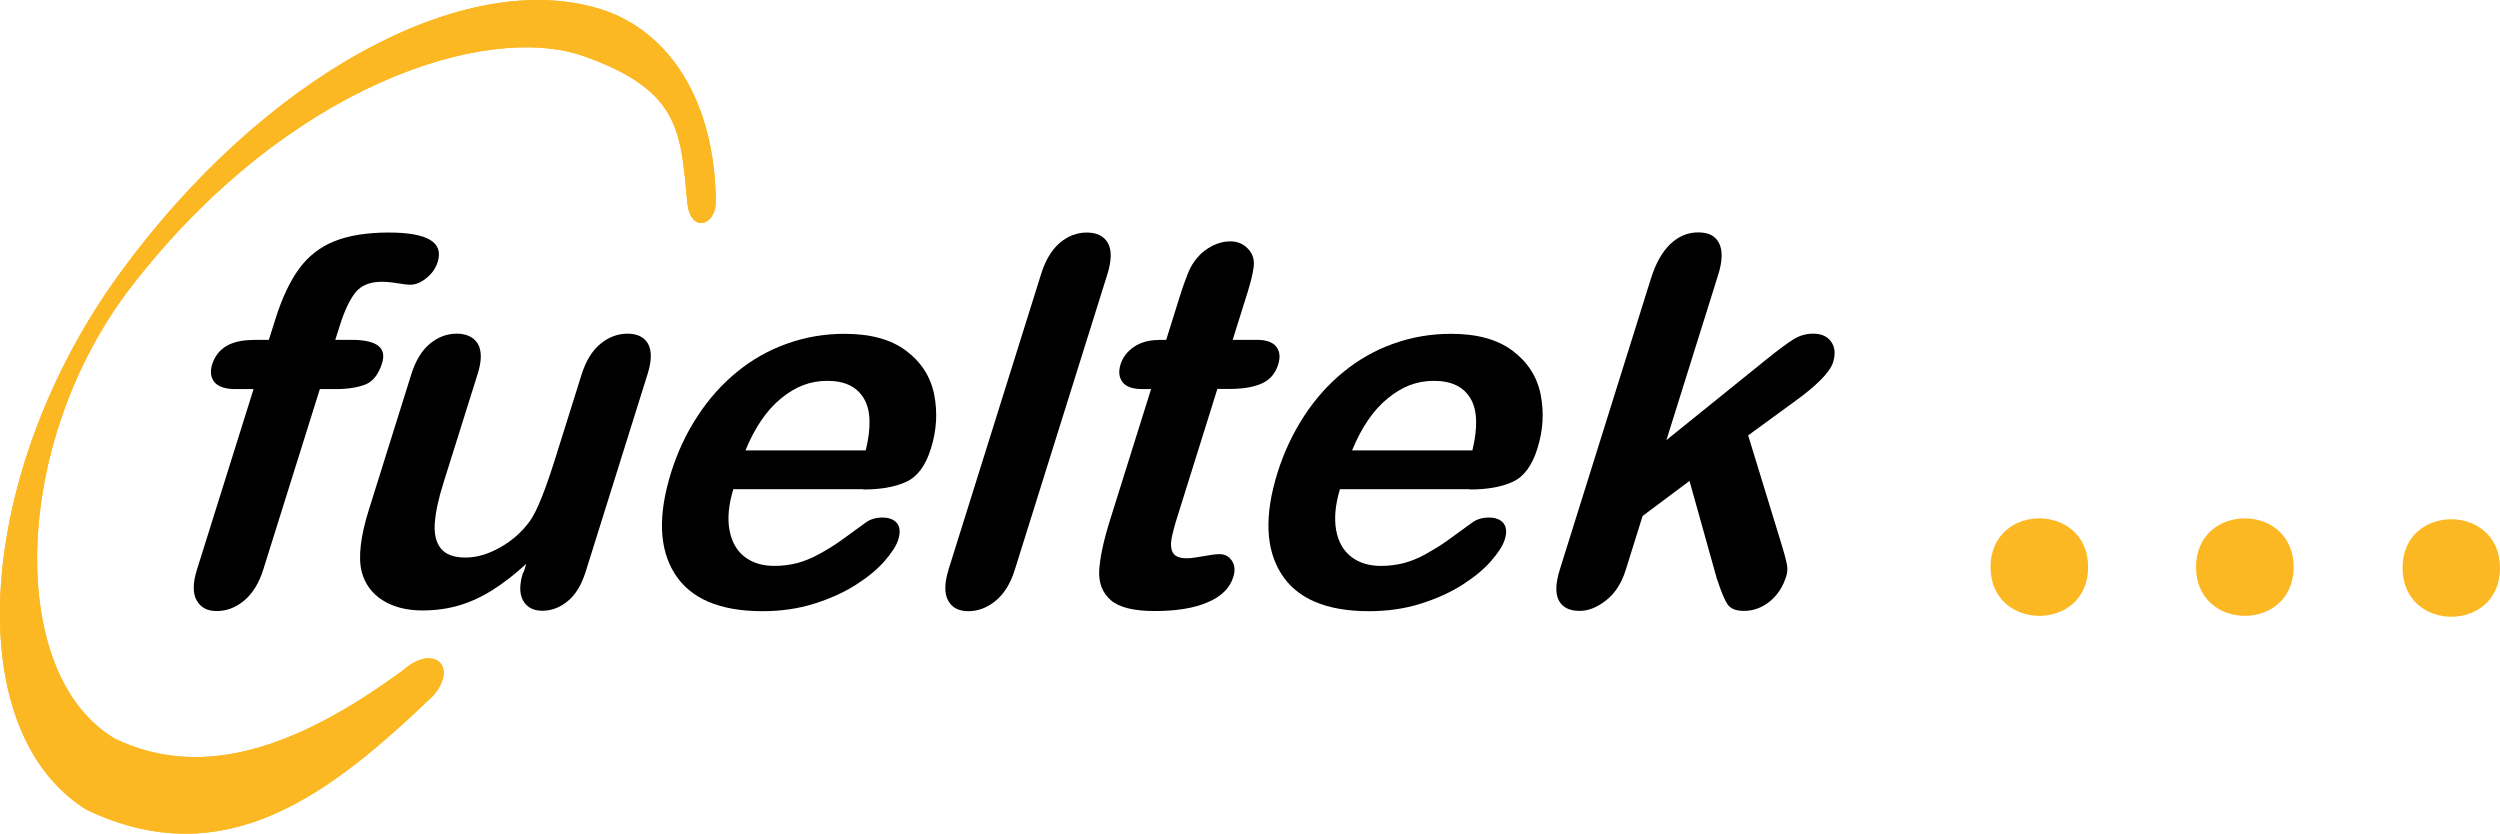 <svg xmlns="http://www.w3.org/2000/svg" id="uuid-19e22a13-8899-4027-94c9-4883d06fdd77" data-name="Layer 1" viewBox="0 0 170.08 56.71"><defs><style>      .uuid-153ee8e1-c0eb-4921-8caa-b4815784cd30 {        fill: #fcb823;      }    </style></defs><path d="M99.99,33.28h-8.83c-.32,1.05-.4,1.98-.26,2.79.15.8.5,1.41,1.04,1.82.54.41,1.21.61,2.02.61.54,0,1.05-.07,1.54-.19.48-.13.99-.33,1.49-.61s.98-.57,1.43-.89c.45-.32,1.04-.75,1.78-1.29.29-.2.66-.31,1.09-.31.46,0,.79.13,1,.39.2.26.23.63.08,1.11-.13.42-.45.91-.94,1.47-.49.56-1.15,1.1-1.95,1.61-.8.51-1.75.94-2.83,1.28-1.08.34-2.26.51-3.52.51-2.9,0-4.89-.85-5.96-2.54-1.08-1.7-1.16-4-.25-6.91.43-1.36,1.03-2.64,1.79-3.81.76-1.17,1.66-2.18,2.68-3.01,1.02-.84,2.17-1.49,3.41-1.93,1.25-.45,2.56-.67,3.92-.67,1.76,0,3.16.38,4.18,1.15,1.02.76,1.66,1.75,1.91,2.96.24,1.21.18,2.44-.22,3.7-.36,1.17-.93,1.92-1.68,2.26-.76.35-1.73.52-2.91.52h0ZM91.99,30.64h8.18c.38-1.58.34-2.77-.14-3.55-.48-.79-1.3-1.18-2.48-1.18s-2.18.4-3.15,1.2c-.97.79-1.78,1.98-2.42,3.54"></path><path d="M58.72,33.28h-8.83c-.32,1.05-.41,1.98-.26,2.79.15.8.5,1.41,1.04,1.82.54.41,1.21.61,2.02.61.54,0,1.05-.07,1.54-.19.48-.13.98-.33,1.49-.61s.99-.57,1.44-.89c.45-.32,1.04-.75,1.78-1.29.29-.2.66-.31,1.09-.31.46,0,.79.13,1,.39.2.26.23.63.08,1.11-.13.42-.45.91-.94,1.47-.49.56-1.15,1.1-1.95,1.61-.8.51-1.75.94-2.83,1.28-1.08.34-2.26.51-3.52.51-2.9,0-4.89-.85-5.96-2.54-1.08-1.7-1.16-4-.25-6.91.43-1.36,1.02-2.64,1.79-3.81.76-1.17,1.66-2.18,2.68-3.01,1.02-.84,2.17-1.49,3.41-1.93,1.25-.45,2.56-.67,3.92-.67,1.76,0,3.16.38,4.18,1.15,1.02.76,1.66,1.75,1.91,2.96.24,1.21.18,2.44-.22,3.7-.36,1.17-.93,1.92-1.68,2.26-.76.35-1.73.52-2.91.52h0ZM50.72,30.64h8.18c.38-1.58.34-2.77-.14-3.55-.48-.79-1.3-1.18-2.48-1.18s-2.18.4-3.15,1.2c-.97.79-1.78,1.98-2.42,3.54"></path><path class="uuid-153ee8e1-c0eb-4921-8caa-b4815784cd30" d="M8.09,18.68C17.93,5.12,31.64-2.28,40.88.63c4.58,1.44,7.78,6.16,7.82,13.17-.07,1.59-1.71,2.05-1.94.02-.46-4.9-.47-7.65-7.02-9.99-6.55-2.34-20.13,1.87-30.8,15.66C.77,30.06.41,45.91,7.83,50.26c5.95,2.86,12.46.59,19.64-4.7,1.98-1.74,3.74-.28,2.02,1.75-6.95,6.66-14.13,12.3-23.6,7.78-8.83-5.46-7.45-23.11,2.2-36.41"></path><path class="uuid-153ee8e1-c0eb-4921-8caa-b4815784cd30" d="M142.06,38.58c0-4.42-6.64-4.42-6.64,0,0,4.42,6.64,4.43,6.64,0h0Z"></path><path class="uuid-153ee8e1-c0eb-4921-8caa-b4815784cd30" d="M156.04,38.58c0-4.42-6.64-4.42-6.64,0,0,4.42,6.64,4.43,6.64,0h0Z"></path><path class="uuid-153ee8e1-c0eb-4921-8caa-b4815784cd30" d="M170.08,38.64c0-4.42-6.64-4.42-6.63,0,0,4.42,6.64,4.43,6.63,0h0Z"></path><path d="M116.82,39.44l-1.88-6.72-3.19,2.38-1.15,3.68c-.28.89-.72,1.58-1.33,2.06-.61.48-1.21.72-1.8.72-.7,0-1.17-.24-1.42-.71-.25-.47-.22-1.18.07-2.11l6.19-19.77c.32-1.03.76-1.82,1.31-2.35.56-.54,1.19-.81,1.91-.81s1.17.24,1.42.73c.25.49.24,1.21-.06,2.16l-3.52,11.24,6.78-5.47c.84-.68,1.47-1.14,1.87-1.39.41-.25.85-.38,1.33-.38.56,0,.97.18,1.23.55.26.37.3.84.13,1.39-.21.68-1.11,1.59-2.68,2.72l-3.1,2.26,2.29,7.47c.17.55.28.98.34,1.27.06.29.05.56-.03.82-.23.74-.61,1.32-1.13,1.74-.52.42-1.11.64-1.75.64-.55,0-.93-.15-1.13-.46-.2-.3-.43-.86-.69-1.66h0Z"></path><path d="M78.84,23.12h.5l.87-2.78c.23-.75.44-1.33.61-1.75.17-.43.39-.79.67-1.1.27-.32.61-.57,1-.77.39-.2.8-.3,1.2-.3.57,0,1.02.22,1.35.67.22.29.3.65.25,1.07-.05.43-.2,1.03-.44,1.81l-.99,3.15h1.65c.64,0,1.08.16,1.32.47.24.31.28.71.13,1.2-.19.62-.57,1.06-1.12,1.3-.56.25-1.29.37-2.18.37h-.84l-2.67,8.53c-.23.72-.38,1.28-.45,1.67-.07.39-.04.71.1.95.14.24.45.37.94.37.26,0,.64-.05,1.12-.14.48-.09.85-.14,1.11-.14.36,0,.64.15.84.45.2.3.23.67.09,1.11-.23.75-.81,1.32-1.73,1.71-.91.4-2.12.6-3.61.6-1.41,0-2.4-.24-2.98-.73-.57-.49-.84-1.16-.8-2.02.05-.86.29-2.02.74-3.45l2.79-8.9h-.6c-.65,0-1.1-.16-1.34-.47-.24-.32-.29-.72-.14-1.2.15-.49.46-.89.91-1.2.46-.31,1.03-.47,1.71-.47"></path><path d="M64.53,38.75l6.3-20.11c.29-.93.71-1.63,1.26-2.11.55-.47,1.17-.71,1.85-.71s1.16.24,1.43.71c.27.47.26,1.18-.03,2.12l-6.3,20.11c-.29.94-.73,1.64-1.3,2.11-.57.47-1.2.71-1.86.71s-1.12-.24-1.38-.73c-.26-.49-.25-1.18.03-2.09h0Z"></path><path d="M35.62,38.95l.18-.59c-.76.7-1.52,1.29-2.26,1.76-.74.47-1.51.83-2.28,1.06-.78.23-1.62.35-2.52.35-1.09,0-2-.24-2.72-.7-.72-.46-1.19-1.1-1.41-1.92-.25-.99-.09-2.4.49-4.25l2.88-9.19c.29-.93.71-1.62,1.26-2.08.55-.46,1.17-.69,1.83-.69s1.16.23,1.44.69c.27.47.27,1.16-.02,2.07l-2.33,7.42c-.34,1.08-.53,1.98-.58,2.71-.05.73.08,1.31.41,1.72.33.41.88.62,1.67.62s1.55-.23,2.37-.69c.82-.46,1.5-1.07,2.04-1.82.46-.65,1.04-2.1,1.73-4.31l1.77-5.64c.29-.91.71-1.61,1.27-2.07.56-.47,1.19-.7,1.85-.7s1.14.23,1.4.69c.26.46.25,1.16-.04,2.08l-4.21,13.44c-.28.88-.68,1.55-1.21,1.98-.53.44-1.11.66-1.73.66s-1.05-.23-1.31-.69c-.26-.46-.26-1.1,0-1.93"></path><path d="M17.22,23.12h1.07l.44-1.39c.45-1.45,1-2.6,1.62-3.45.62-.85,1.43-1.48,2.4-1.87.98-.39,2.21-.59,3.7-.59,2.63,0,3.74.66,3.33,1.99-.13.43-.39.8-.76,1.1-.37.31-.75.46-1.12.46-.18,0-.47-.04-.87-.1-.41-.07-.76-.1-1.06-.1-.81,0-1.41.25-1.8.74-.38.49-.72,1.2-1.01,2.11l-.35,1.1h1.1c1.72,0,2.42.53,2.08,1.6-.24.75-.62,1.24-1.14,1.44-.52.2-1.19.31-1.99.31h-1.1l-3.85,12.28c-.29.92-.72,1.62-1.29,2.1-.57.48-1.2.72-1.87.72s-1.09-.24-1.37-.72c-.27-.48-.27-1.18.02-2.1l3.85-12.28h-1.24c-.67,0-1.15-.16-1.41-.46-.26-.31-.32-.71-.17-1.21.35-1.11,1.28-1.67,2.79-1.67h0Z"></path><path class="uuid-153ee8e1-c0eb-4921-8caa-b4815784cd30" d="M8.09,18.68C17.93,5.12,31.64-2.28,40.88.63c4.58,1.44,7.78,6.16,7.82,13.17-.07,1.59-1.71,2.05-1.94.02-.46-4.9-.47-7.65-7.02-9.99-6.55-2.34-20.13,1.87-30.8,15.66C.77,30.06.41,45.91,7.83,50.26c5.95,2.86,12.46.59,19.64-4.7,1.98-1.74,3.74-.28,2.02,1.75-6.95,6.66-14.13,12.3-23.6,7.78-8.83-5.46-7.45-23.11,2.2-36.41"></path></svg>